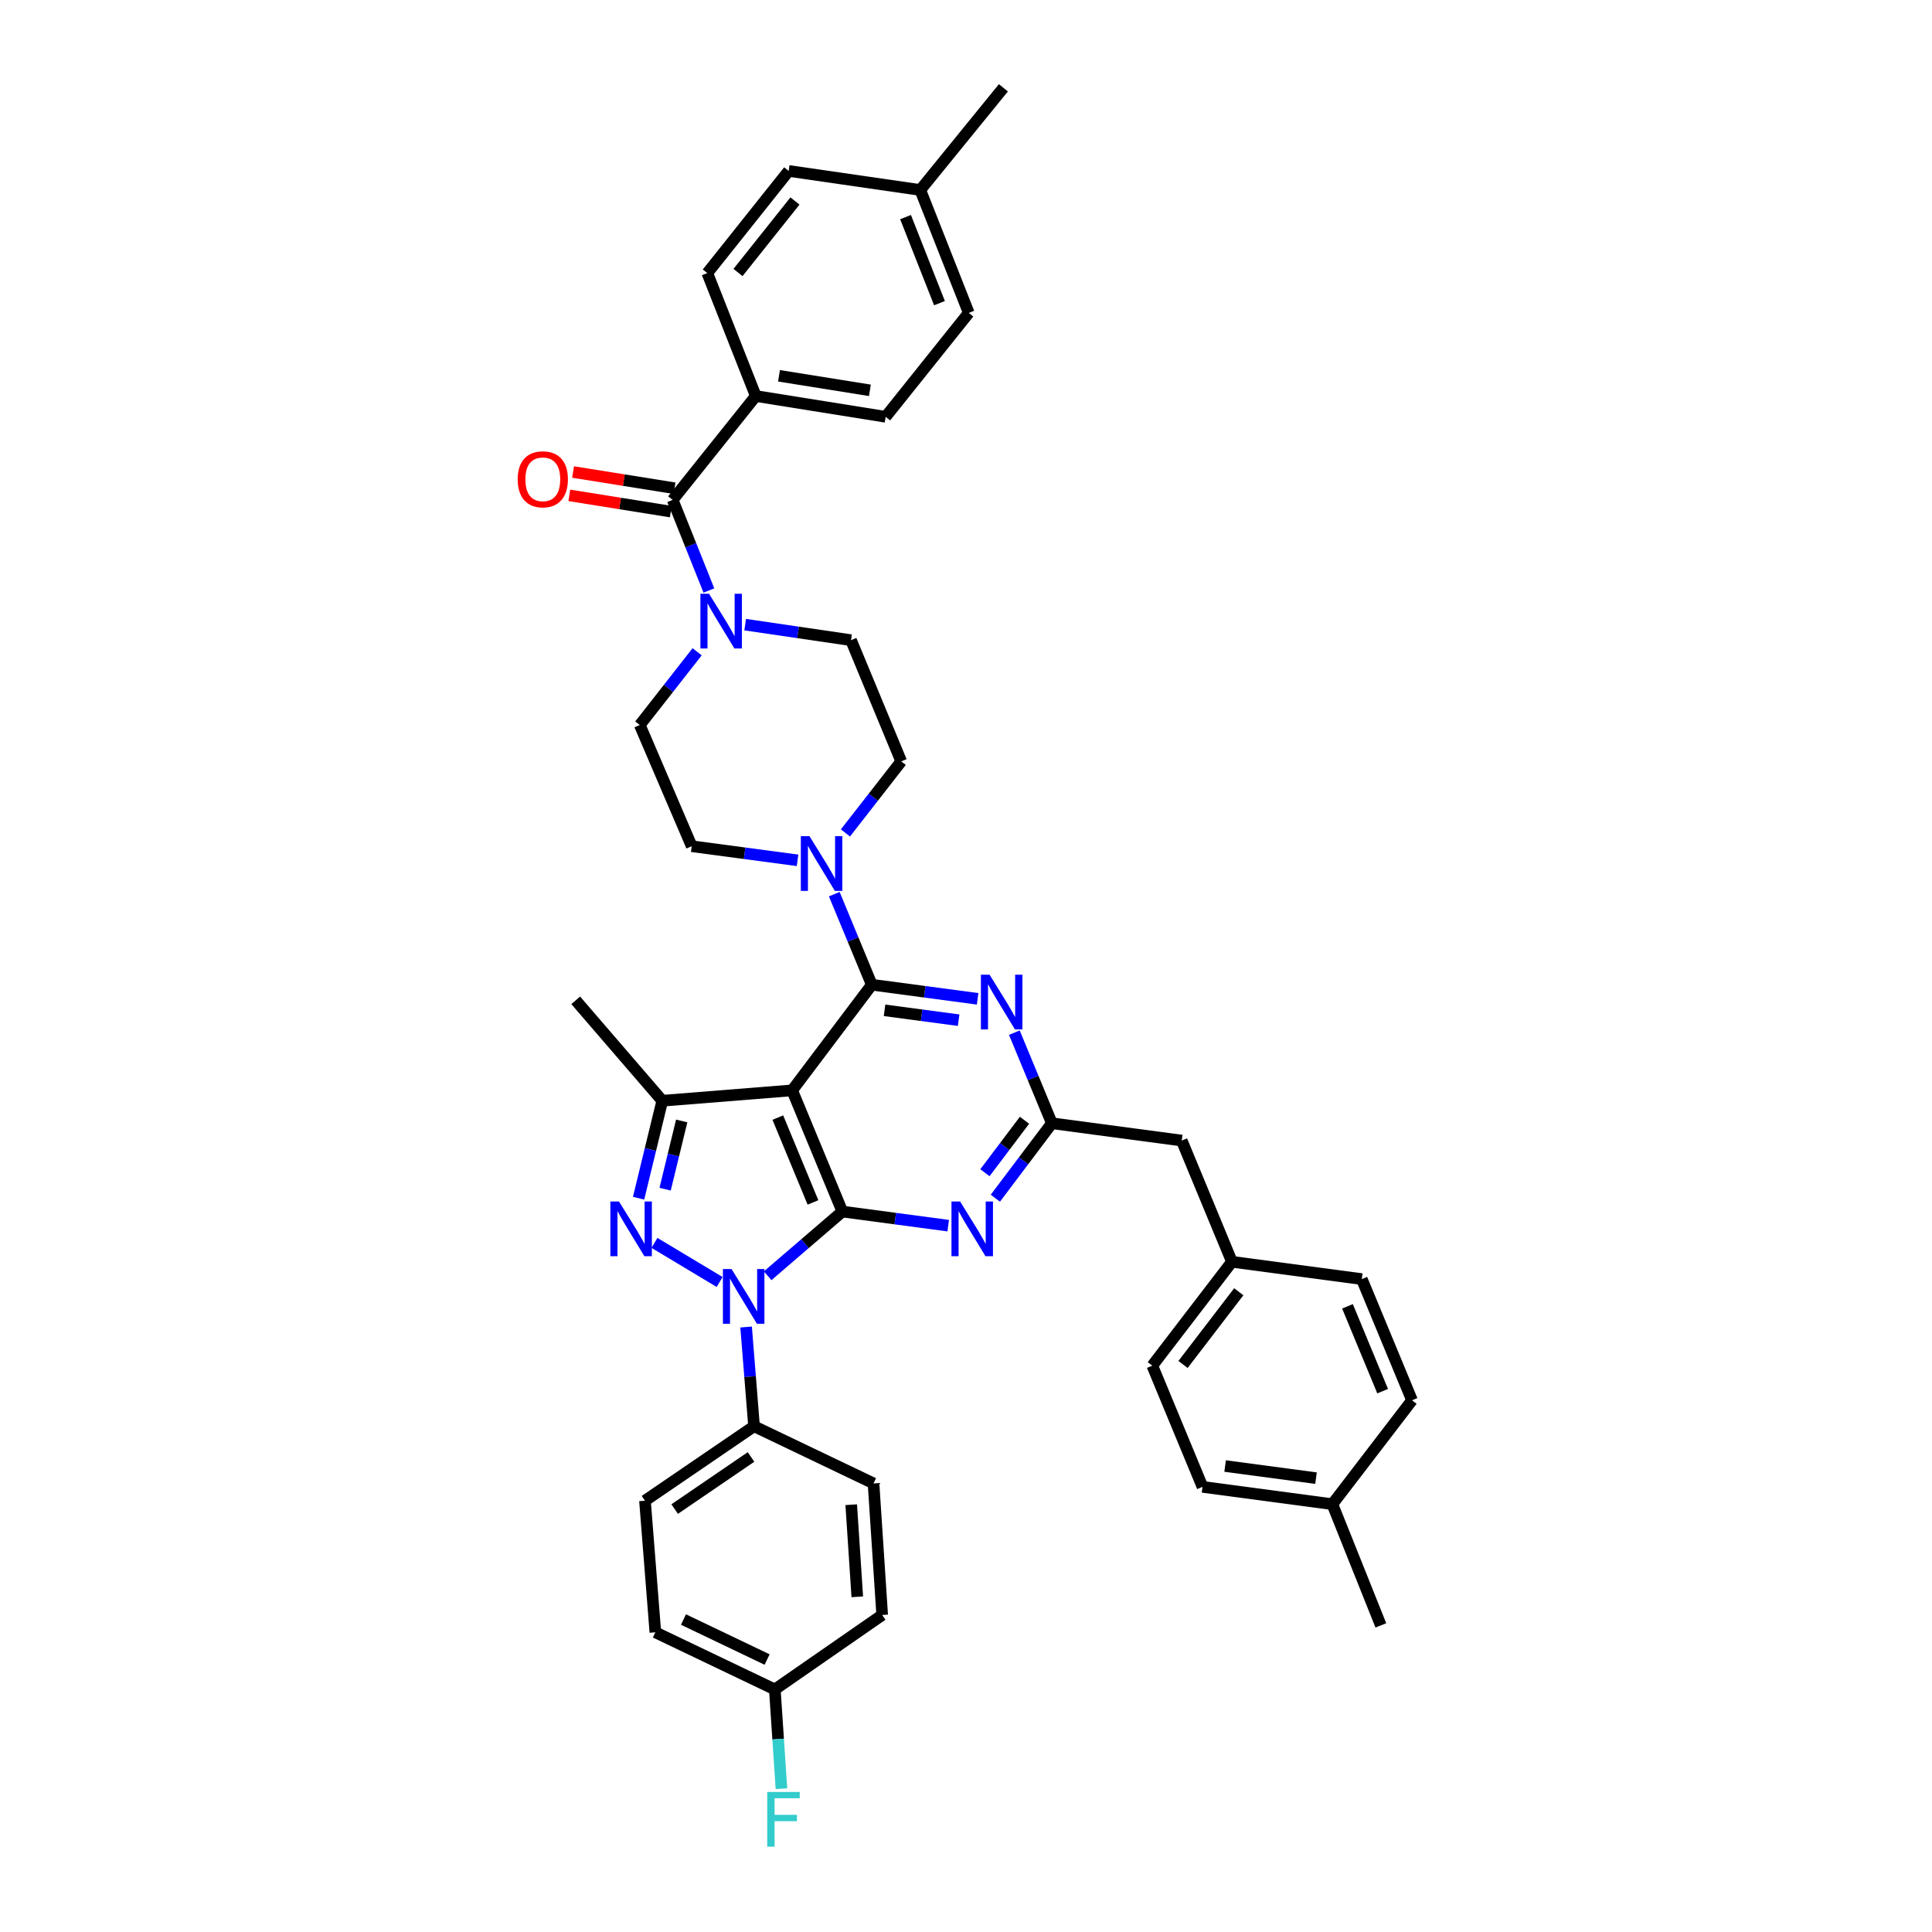 <?xml version='1.0' encoding='iso-8859-1'?>
<svg version='1.1' baseProfile='full'
              xmlns='http://www.w3.org/2000/svg'
                      xmlns:rdkit='http://www.rdkit.org/xml'
                      xmlns:xlink='http://www.w3.org/1999/xlink'
                  xml:space='preserve'
width='1000px' height='1000px' viewBox='0 0 1000 1000'>
<!-- END OF HEADER -->
<rect style='opacity:1.0;fill:#FFFFFF;stroke:none' width='1000' height='1000' x='0' y='0'> </rect>
<path class='bond-0' d='M 391.194,204.984 L 458.406,215.737' style='fill:none;fill-rule:evenodd;stroke:#000000;stroke-width:6px;stroke-linecap:butt;stroke-linejoin:miter;stroke-opacity:1' />
<path class='bond-0' d='M 403.21,194.508 L 450.258,202.035' style='fill:none;fill-rule:evenodd;stroke:#000000;stroke-width:6px;stroke-linecap:butt;stroke-linejoin:miter;stroke-opacity:1' />
<path class='bond-1' d='M 391.194,204.984 L 366.096,141.349' style='fill:none;fill-rule:evenodd;stroke:#000000;stroke-width:6px;stroke-linecap:butt;stroke-linejoin:miter;stroke-opacity:1' />
<path class='bond-2' d='M 391.194,204.984 L 348.174,258.757' style='fill:none;fill-rule:evenodd;stroke:#000000;stroke-width:6px;stroke-linecap:butt;stroke-linejoin:miter;stroke-opacity:1' />
<path class='bond-3' d='M 385.703,323.317 L 413.094,327.333' style='fill:none;fill-rule:evenodd;stroke:#0000FF;stroke-width:6px;stroke-linecap:butt;stroke-linejoin:miter;stroke-opacity:1' />
<path class='bond-3' d='M 413.094,327.333 L 440.484,331.349' style='fill:none;fill-rule:evenodd;stroke:#000000;stroke-width:6px;stroke-linecap:butt;stroke-linejoin:miter;stroke-opacity:1' />
<path class='bond-4' d='M 366.926,305.644 L 357.55,282.2' style='fill:none;fill-rule:evenodd;stroke:#0000FF;stroke-width:6px;stroke-linecap:butt;stroke-linejoin:miter;stroke-opacity:1' />
<path class='bond-4' d='M 357.55,282.2 L 348.174,258.757' style='fill:none;fill-rule:evenodd;stroke:#000000;stroke-width:6px;stroke-linecap:butt;stroke-linejoin:miter;stroke-opacity:1' />
<path class='bond-5' d='M 360.835,337.361 L 345.989,356.314' style='fill:none;fill-rule:evenodd;stroke:#0000FF;stroke-width:6px;stroke-linecap:butt;stroke-linejoin:miter;stroke-opacity:1' />
<path class='bond-5' d='M 345.989,356.314 L 331.143,375.266' style='fill:none;fill-rule:evenodd;stroke:#000000;stroke-width:6px;stroke-linecap:butt;stroke-linejoin:miter;stroke-opacity:1' />
<path class='bond-6' d='M 349.141,252.712 L 322.882,248.511' style='fill:none;fill-rule:evenodd;stroke:#000000;stroke-width:6px;stroke-linecap:butt;stroke-linejoin:miter;stroke-opacity:1' />
<path class='bond-6' d='M 322.882,248.511 L 296.624,244.311' style='fill:none;fill-rule:evenodd;stroke:#FF0000;stroke-width:6px;stroke-linecap:butt;stroke-linejoin:miter;stroke-opacity:1' />
<path class='bond-6' d='M 347.207,264.801 L 320.949,260.6' style='fill:none;fill-rule:evenodd;stroke:#000000;stroke-width:6px;stroke-linecap:butt;stroke-linejoin:miter;stroke-opacity:1' />
<path class='bond-6' d='M 320.949,260.6 L 294.69,256.4' style='fill:none;fill-rule:evenodd;stroke:#FF0000;stroke-width:6px;stroke-linecap:butt;stroke-linejoin:miter;stroke-opacity:1' />
<path class='bond-7' d='M 458.406,215.737 L 501.426,161.964' style='fill:none;fill-rule:evenodd;stroke:#000000;stroke-width:6px;stroke-linecap:butt;stroke-linejoin:miter;stroke-opacity:1' />
<path class='bond-8' d='M 501.426,161.964 L 476.335,98.336' style='fill:none;fill-rule:evenodd;stroke:#000000;stroke-width:6px;stroke-linecap:butt;stroke-linejoin:miter;stroke-opacity:1' />
<path class='bond-8' d='M 486.273,156.911 L 468.709,112.372' style='fill:none;fill-rule:evenodd;stroke:#000000;stroke-width:6px;stroke-linecap:butt;stroke-linejoin:miter;stroke-opacity:1' />
<path class='bond-9' d='M 386.184,686.862 L 388.24,712.545' style='fill:none;fill-rule:evenodd;stroke:#0000FF;stroke-width:6px;stroke-linecap:butt;stroke-linejoin:miter;stroke-opacity:1' />
<path class='bond-9' d='M 388.24,712.545 L 390.296,738.229' style='fill:none;fill-rule:evenodd;stroke:#000000;stroke-width:6px;stroke-linecap:butt;stroke-linejoin:miter;stroke-opacity:1' />
<path class='bond-10' d='M 397.34,660.335 L 416.671,643.717' style='fill:none;fill-rule:evenodd;stroke:#0000FF;stroke-width:6px;stroke-linecap:butt;stroke-linejoin:miter;stroke-opacity:1' />
<path class='bond-10' d='M 416.671,643.717 L 436.002,627.099' style='fill:none;fill-rule:evenodd;stroke:#000000;stroke-width:6px;stroke-linecap:butt;stroke-linejoin:miter;stroke-opacity:1' />
<path class='bond-11' d='M 372.478,663.552 L 338.743,643.309' style='fill:none;fill-rule:evenodd;stroke:#0000FF;stroke-width:6px;stroke-linecap:butt;stroke-linejoin:miter;stroke-opacity:1' />
<path class='bond-12' d='M 342.794,569.742 L 297.986,517.765' style='fill:none;fill-rule:evenodd;stroke:#000000;stroke-width:6px;stroke-linecap:butt;stroke-linejoin:miter;stroke-opacity:1' />
<path class='bond-13' d='M 342.794,569.742 L 336.66,594.969' style='fill:none;fill-rule:evenodd;stroke:#000000;stroke-width:6px;stroke-linecap:butt;stroke-linejoin:miter;stroke-opacity:1' />
<path class='bond-13' d='M 336.66,594.969 L 330.526,620.197' style='fill:none;fill-rule:evenodd;stroke:#0000FF;stroke-width:6px;stroke-linecap:butt;stroke-linejoin:miter;stroke-opacity:1' />
<path class='bond-13' d='M 352.85,580.203 L 348.556,597.862' style='fill:none;fill-rule:evenodd;stroke:#000000;stroke-width:6px;stroke-linecap:butt;stroke-linejoin:miter;stroke-opacity:1' />
<path class='bond-13' d='M 348.556,597.862 L 344.262,615.521' style='fill:none;fill-rule:evenodd;stroke:#0000FF;stroke-width:6px;stroke-linecap:butt;stroke-linejoin:miter;stroke-opacity:1' />
<path class='bond-14' d='M 342.794,569.742 L 410.014,564.369' style='fill:none;fill-rule:evenodd;stroke:#000000;stroke-width:6px;stroke-linecap:butt;stroke-linejoin:miter;stroke-opacity:1' />
<path class='bond-15' d='M 358.03,437.997 L 331.143,375.266' style='fill:none;fill-rule:evenodd;stroke:#000000;stroke-width:6px;stroke-linecap:butt;stroke-linejoin:miter;stroke-opacity:1' />
<path class='bond-16' d='M 358.03,437.997 L 385.422,441.65' style='fill:none;fill-rule:evenodd;stroke:#000000;stroke-width:6px;stroke-linecap:butt;stroke-linejoin:miter;stroke-opacity:1' />
<path class='bond-16' d='M 385.422,441.65 L 412.814,445.303' style='fill:none;fill-rule:evenodd;stroke:#0000FF;stroke-width:6px;stroke-linecap:butt;stroke-linejoin:miter;stroke-opacity:1' />
<path class='bond-17' d='M 410.014,564.369 L 436.002,627.099' style='fill:none;fill-rule:evenodd;stroke:#000000;stroke-width:6px;stroke-linecap:butt;stroke-linejoin:miter;stroke-opacity:1' />
<path class='bond-17' d='M 402.601,578.464 L 420.793,622.375' style='fill:none;fill-rule:evenodd;stroke:#000000;stroke-width:6px;stroke-linecap:butt;stroke-linejoin:miter;stroke-opacity:1' />
<path class='bond-18' d='M 410.014,564.369 L 451.237,509.698' style='fill:none;fill-rule:evenodd;stroke:#000000;stroke-width:6px;stroke-linecap:butt;stroke-linejoin:miter;stroke-opacity:1' />
<path class='bond-19' d='M 436.002,627.099 L 463.394,630.752' style='fill:none;fill-rule:evenodd;stroke:#000000;stroke-width:6px;stroke-linecap:butt;stroke-linejoin:miter;stroke-opacity:1' />
<path class='bond-19' d='M 463.394,630.752 L 490.786,634.405' style='fill:none;fill-rule:evenodd;stroke:#0000FF;stroke-width:6px;stroke-linecap:butt;stroke-linejoin:miter;stroke-opacity:1' />
<path class='bond-20' d='M 515.189,620.191 L 529.817,600.792' style='fill:none;fill-rule:evenodd;stroke:#0000FF;stroke-width:6px;stroke-linecap:butt;stroke-linejoin:miter;stroke-opacity:1' />
<path class='bond-20' d='M 529.817,600.792 L 544.445,581.393' style='fill:none;fill-rule:evenodd;stroke:#000000;stroke-width:6px;stroke-linecap:butt;stroke-linejoin:miter;stroke-opacity:1' />
<path class='bond-20' d='M 509.803,607.001 L 520.042,593.421' style='fill:none;fill-rule:evenodd;stroke:#0000FF;stroke-width:6px;stroke-linecap:butt;stroke-linejoin:miter;stroke-opacity:1' />
<path class='bond-20' d='M 520.042,593.421 L 530.282,579.842' style='fill:none;fill-rule:evenodd;stroke:#000000;stroke-width:6px;stroke-linecap:butt;stroke-linejoin:miter;stroke-opacity:1' />
<path class='bond-21' d='M 544.445,581.393 L 534.735,557.953' style='fill:none;fill-rule:evenodd;stroke:#000000;stroke-width:6px;stroke-linecap:butt;stroke-linejoin:miter;stroke-opacity:1' />
<path class='bond-21' d='M 534.735,557.953 L 525.026,534.513' style='fill:none;fill-rule:evenodd;stroke:#0000FF;stroke-width:6px;stroke-linecap:butt;stroke-linejoin:miter;stroke-opacity:1' />
<path class='bond-22' d='M 544.445,581.393 L 611.665,590.357' style='fill:none;fill-rule:evenodd;stroke:#000000;stroke-width:6px;stroke-linecap:butt;stroke-linejoin:miter;stroke-opacity:1' />
<path class='bond-23' d='M 506.021,516.999 L 478.629,513.348' style='fill:none;fill-rule:evenodd;stroke:#0000FF;stroke-width:6px;stroke-linecap:butt;stroke-linejoin:miter;stroke-opacity:1' />
<path class='bond-23' d='M 478.629,513.348 L 451.237,509.698' style='fill:none;fill-rule:evenodd;stroke:#000000;stroke-width:6px;stroke-linecap:butt;stroke-linejoin:miter;stroke-opacity:1' />
<path class='bond-23' d='M 496.187,528.039 L 477.012,525.484' style='fill:none;fill-rule:evenodd;stroke:#0000FF;stroke-width:6px;stroke-linecap:butt;stroke-linejoin:miter;stroke-opacity:1' />
<path class='bond-23' d='M 477.012,525.484 L 457.838,522.929' style='fill:none;fill-rule:evenodd;stroke:#000000;stroke-width:6px;stroke-linecap:butt;stroke-linejoin:miter;stroke-opacity:1' />
<path class='bond-24' d='M 451.237,509.698 L 441.528,486.258' style='fill:none;fill-rule:evenodd;stroke:#000000;stroke-width:6px;stroke-linecap:butt;stroke-linejoin:miter;stroke-opacity:1' />
<path class='bond-24' d='M 441.528,486.258 L 431.818,462.819' style='fill:none;fill-rule:evenodd;stroke:#0000FF;stroke-width:6px;stroke-linecap:butt;stroke-linejoin:miter;stroke-opacity:1' />
<path class='bond-25' d='M 437.596,431.125 L 452.034,412.605' style='fill:none;fill-rule:evenodd;stroke:#0000FF;stroke-width:6px;stroke-linecap:butt;stroke-linejoin:miter;stroke-opacity:1' />
<path class='bond-25' d='M 452.034,412.605 L 466.473,394.086' style='fill:none;fill-rule:evenodd;stroke:#000000;stroke-width:6px;stroke-linecap:butt;stroke-linejoin:miter;stroke-opacity:1' />
<path class='bond-26' d='M 466.473,394.086 L 440.484,331.349' style='fill:none;fill-rule:evenodd;stroke:#000000;stroke-width:6px;stroke-linecap:butt;stroke-linejoin:miter;stroke-opacity:1' />
<path class='bond-27' d='M 611.665,590.357 L 637.653,653.094' style='fill:none;fill-rule:evenodd;stroke:#000000;stroke-width:6px;stroke-linecap:butt;stroke-linejoin:miter;stroke-opacity:1' />
<path class='bond-28' d='M 637.653,653.094 L 596.429,706.867' style='fill:none;fill-rule:evenodd;stroke:#000000;stroke-width:6px;stroke-linecap:butt;stroke-linejoin:miter;stroke-opacity:1' />
<path class='bond-28' d='M 641.186,668.609 L 612.329,706.25' style='fill:none;fill-rule:evenodd;stroke:#000000;stroke-width:6px;stroke-linecap:butt;stroke-linejoin:miter;stroke-opacity:1' />
<path class='bond-29' d='M 637.653,653.094 L 704.866,662.052' style='fill:none;fill-rule:evenodd;stroke:#000000;stroke-width:6px;stroke-linecap:butt;stroke-linejoin:miter;stroke-opacity:1' />
<path class='bond-30' d='M 596.429,706.867 L 622.418,769.597' style='fill:none;fill-rule:evenodd;stroke:#000000;stroke-width:6px;stroke-linecap:butt;stroke-linejoin:miter;stroke-opacity:1' />
<path class='bond-31' d='M 390.296,738.229 L 333.837,776.766' style='fill:none;fill-rule:evenodd;stroke:#000000;stroke-width:6px;stroke-linecap:butt;stroke-linejoin:miter;stroke-opacity:1' />
<path class='bond-31' d='M 388.729,754.121 L 349.207,781.097' style='fill:none;fill-rule:evenodd;stroke:#000000;stroke-width:6px;stroke-linecap:butt;stroke-linejoin:miter;stroke-opacity:1' />
<path class='bond-32' d='M 390.296,738.229 L 452.135,767.808' style='fill:none;fill-rule:evenodd;stroke:#000000;stroke-width:6px;stroke-linecap:butt;stroke-linejoin:miter;stroke-opacity:1' />
<path class='bond-33' d='M 401.049,874.456 L 339.21,844.883' style='fill:none;fill-rule:evenodd;stroke:#000000;stroke-width:6px;stroke-linecap:butt;stroke-linejoin:miter;stroke-opacity:1' />
<path class='bond-33' d='M 397.055,858.975 L 353.768,838.274' style='fill:none;fill-rule:evenodd;stroke:#000000;stroke-width:6px;stroke-linecap:butt;stroke-linejoin:miter;stroke-opacity:1' />
<path class='bond-34' d='M 401.049,874.456 L 402.762,900.144' style='fill:none;fill-rule:evenodd;stroke:#000000;stroke-width:6px;stroke-linecap:butt;stroke-linejoin:miter;stroke-opacity:1' />
<path class='bond-34' d='M 402.762,900.144 L 404.475,925.831' style='fill:none;fill-rule:evenodd;stroke:#33CCCC;stroke-width:6px;stroke-linecap:butt;stroke-linejoin:miter;stroke-opacity:1' />
<path class='bond-35' d='M 401.049,874.456 L 456.617,835.919' style='fill:none;fill-rule:evenodd;stroke:#000000;stroke-width:6px;stroke-linecap:butt;stroke-linejoin:miter;stroke-opacity:1' />
<path class='bond-36' d='M 333.837,776.766 L 339.21,844.883' style='fill:none;fill-rule:evenodd;stroke:#000000;stroke-width:6px;stroke-linecap:butt;stroke-linejoin:miter;stroke-opacity:1' />
<path class='bond-37' d='M 452.135,767.808 L 456.617,835.919' style='fill:none;fill-rule:evenodd;stroke:#000000;stroke-width:6px;stroke-linecap:butt;stroke-linejoin:miter;stroke-opacity:1' />
<path class='bond-37' d='M 440.591,778.829 L 443.729,826.506' style='fill:none;fill-rule:evenodd;stroke:#000000;stroke-width:6px;stroke-linecap:butt;stroke-linejoin:miter;stroke-opacity:1' />
<path class='bond-38' d='M 622.418,769.597 L 689.63,778.562' style='fill:none;fill-rule:evenodd;stroke:#000000;stroke-width:6px;stroke-linecap:butt;stroke-linejoin:miter;stroke-opacity:1' />
<path class='bond-38' d='M 634.118,758.807 L 681.167,765.082' style='fill:none;fill-rule:evenodd;stroke:#000000;stroke-width:6px;stroke-linecap:butt;stroke-linejoin:miter;stroke-opacity:1' />
<path class='bond-39' d='M 689.63,778.562 L 730.861,724.789' style='fill:none;fill-rule:evenodd;stroke:#000000;stroke-width:6px;stroke-linecap:butt;stroke-linejoin:miter;stroke-opacity:1' />
<path class='bond-40' d='M 689.63,778.562 L 714.728,841.299' style='fill:none;fill-rule:evenodd;stroke:#000000;stroke-width:6px;stroke-linecap:butt;stroke-linejoin:miter;stroke-opacity:1' />
<path class='bond-41' d='M 730.861,724.789 L 704.866,662.052' style='fill:none;fill-rule:evenodd;stroke:#000000;stroke-width:6px;stroke-linecap:butt;stroke-linejoin:miter;stroke-opacity:1' />
<path class='bond-41' d='M 715.651,720.065 L 697.455,676.149' style='fill:none;fill-rule:evenodd;stroke:#000000;stroke-width:6px;stroke-linecap:butt;stroke-linejoin:miter;stroke-opacity:1' />
<path class='bond-42' d='M 476.335,98.336 L 408.218,88.474' style='fill:none;fill-rule:evenodd;stroke:#000000;stroke-width:6px;stroke-linecap:butt;stroke-linejoin:miter;stroke-opacity:1' />
<path class='bond-43' d='M 476.335,98.336 L 519.354,45.455' style='fill:none;fill-rule:evenodd;stroke:#000000;stroke-width:6px;stroke-linecap:butt;stroke-linejoin:miter;stroke-opacity:1' />
<path class='bond-44' d='M 408.218,88.474 L 366.096,141.349' style='fill:none;fill-rule:evenodd;stroke:#000000;stroke-width:6px;stroke-linecap:butt;stroke-linejoin:miter;stroke-opacity:1' />
<path class='bond-44' d='M 411.475,104.034 L 381.99,141.046' style='fill:none;fill-rule:evenodd;stroke:#000000;stroke-width:6px;stroke-linecap:butt;stroke-linejoin:miter;stroke-opacity:1' />
<path  class='atom-1' d='M 367.005 307.334
L 376.285 322.334
Q 377.205 323.814, 378.685 326.494
Q 380.165 329.174, 380.245 329.334
L 380.245 307.334
L 384.005 307.334
L 384.005 335.654
L 380.125 335.654
L 370.165 319.254
Q 369.005 317.334, 367.765 315.134
Q 366.565 312.934, 366.205 312.254
L 366.205 335.654
L 362.525 335.654
L 362.525 307.334
L 367.005 307.334
' fill='#0000FF'/>
<path  class='atom-3' d='M 267.955 248.083
Q 267.955 241.283, 271.315 237.483
Q 274.675 233.683, 280.955 233.683
Q 287.235 233.683, 290.595 237.483
Q 293.955 241.283, 293.955 248.083
Q 293.955 254.963, 290.555 258.883
Q 287.155 262.763, 280.955 262.763
Q 274.715 262.763, 271.315 258.883
Q 267.955 255.003, 267.955 248.083
M 280.955 259.563
Q 285.275 259.563, 287.595 256.683
Q 289.955 253.763, 289.955 248.083
Q 289.955 242.523, 287.595 239.723
Q 285.275 236.883, 280.955 236.883
Q 276.635 236.883, 274.275 239.683
Q 271.955 242.483, 271.955 248.083
Q 271.955 253.803, 274.275 256.683
Q 276.635 259.563, 280.955 259.563
' fill='#FF0000'/>
<path  class='atom-6' d='M 378.656 656.856
L 387.936 671.856
Q 388.856 673.336, 390.336 676.016
Q 391.816 678.696, 391.896 678.856
L 391.896 656.856
L 395.656 656.856
L 395.656 685.176
L 391.776 685.176
L 381.816 668.776
Q 380.656 666.856, 379.416 664.656
Q 378.216 662.456, 377.856 661.776
L 377.856 685.176
L 374.176 685.176
L 374.176 656.856
L 378.656 656.856
' fill='#0000FF'/>
<path  class='atom-8' d='M 320.408 621.903
L 329.688 636.903
Q 330.608 638.383, 332.088 641.063
Q 333.568 643.743, 333.648 643.903
L 333.648 621.903
L 337.408 621.903
L 337.408 650.223
L 333.528 650.223
L 323.568 633.823
Q 322.408 631.903, 321.168 629.703
Q 319.968 627.503, 319.608 626.823
L 319.608 650.223
L 315.928 650.223
L 315.928 621.903
L 320.408 621.903
' fill='#0000FF'/>
<path  class='atom-12' d='M 496.961 621.903
L 506.241 636.903
Q 507.161 638.383, 508.641 641.063
Q 510.121 643.743, 510.201 643.903
L 510.201 621.903
L 513.961 621.903
L 513.961 650.223
L 510.081 650.223
L 500.121 633.823
Q 498.961 631.903, 497.721 629.703
Q 496.521 627.503, 496.161 626.823
L 496.161 650.223
L 492.481 650.223
L 492.481 621.903
L 496.961 621.903
' fill='#0000FF'/>
<path  class='atom-14' d='M 512.197 504.496
L 521.477 519.496
Q 522.397 520.976, 523.877 523.656
Q 525.357 526.336, 525.437 526.496
L 525.437 504.496
L 529.197 504.496
L 529.197 532.816
L 525.317 532.816
L 515.357 516.416
Q 514.197 514.496, 512.957 512.296
Q 511.757 510.096, 511.397 509.416
L 511.397 532.816
L 507.717 532.816
L 507.717 504.496
L 512.197 504.496
' fill='#0000FF'/>
<path  class='atom-16' d='M 418.989 432.801
L 428.269 447.801
Q 429.189 449.281, 430.669 451.961
Q 432.149 454.641, 432.229 454.801
L 432.229 432.801
L 435.989 432.801
L 435.989 461.121
L 432.109 461.121
L 422.149 444.721
Q 420.989 442.801, 419.749 440.601
Q 418.549 438.401, 418.189 437.721
L 418.189 461.121
L 414.509 461.121
L 414.509 432.801
L 418.989 432.801
' fill='#0000FF'/>
<path  class='atom-25' d='M 397.111 927.515
L 413.951 927.515
L 413.951 930.755
L 400.911 930.755
L 400.911 939.355
L 412.511 939.355
L 412.511 942.635
L 400.911 942.635
L 400.911 955.835
L 397.111 955.835
L 397.111 927.515
' fill='#33CCCC'/>
</svg>
